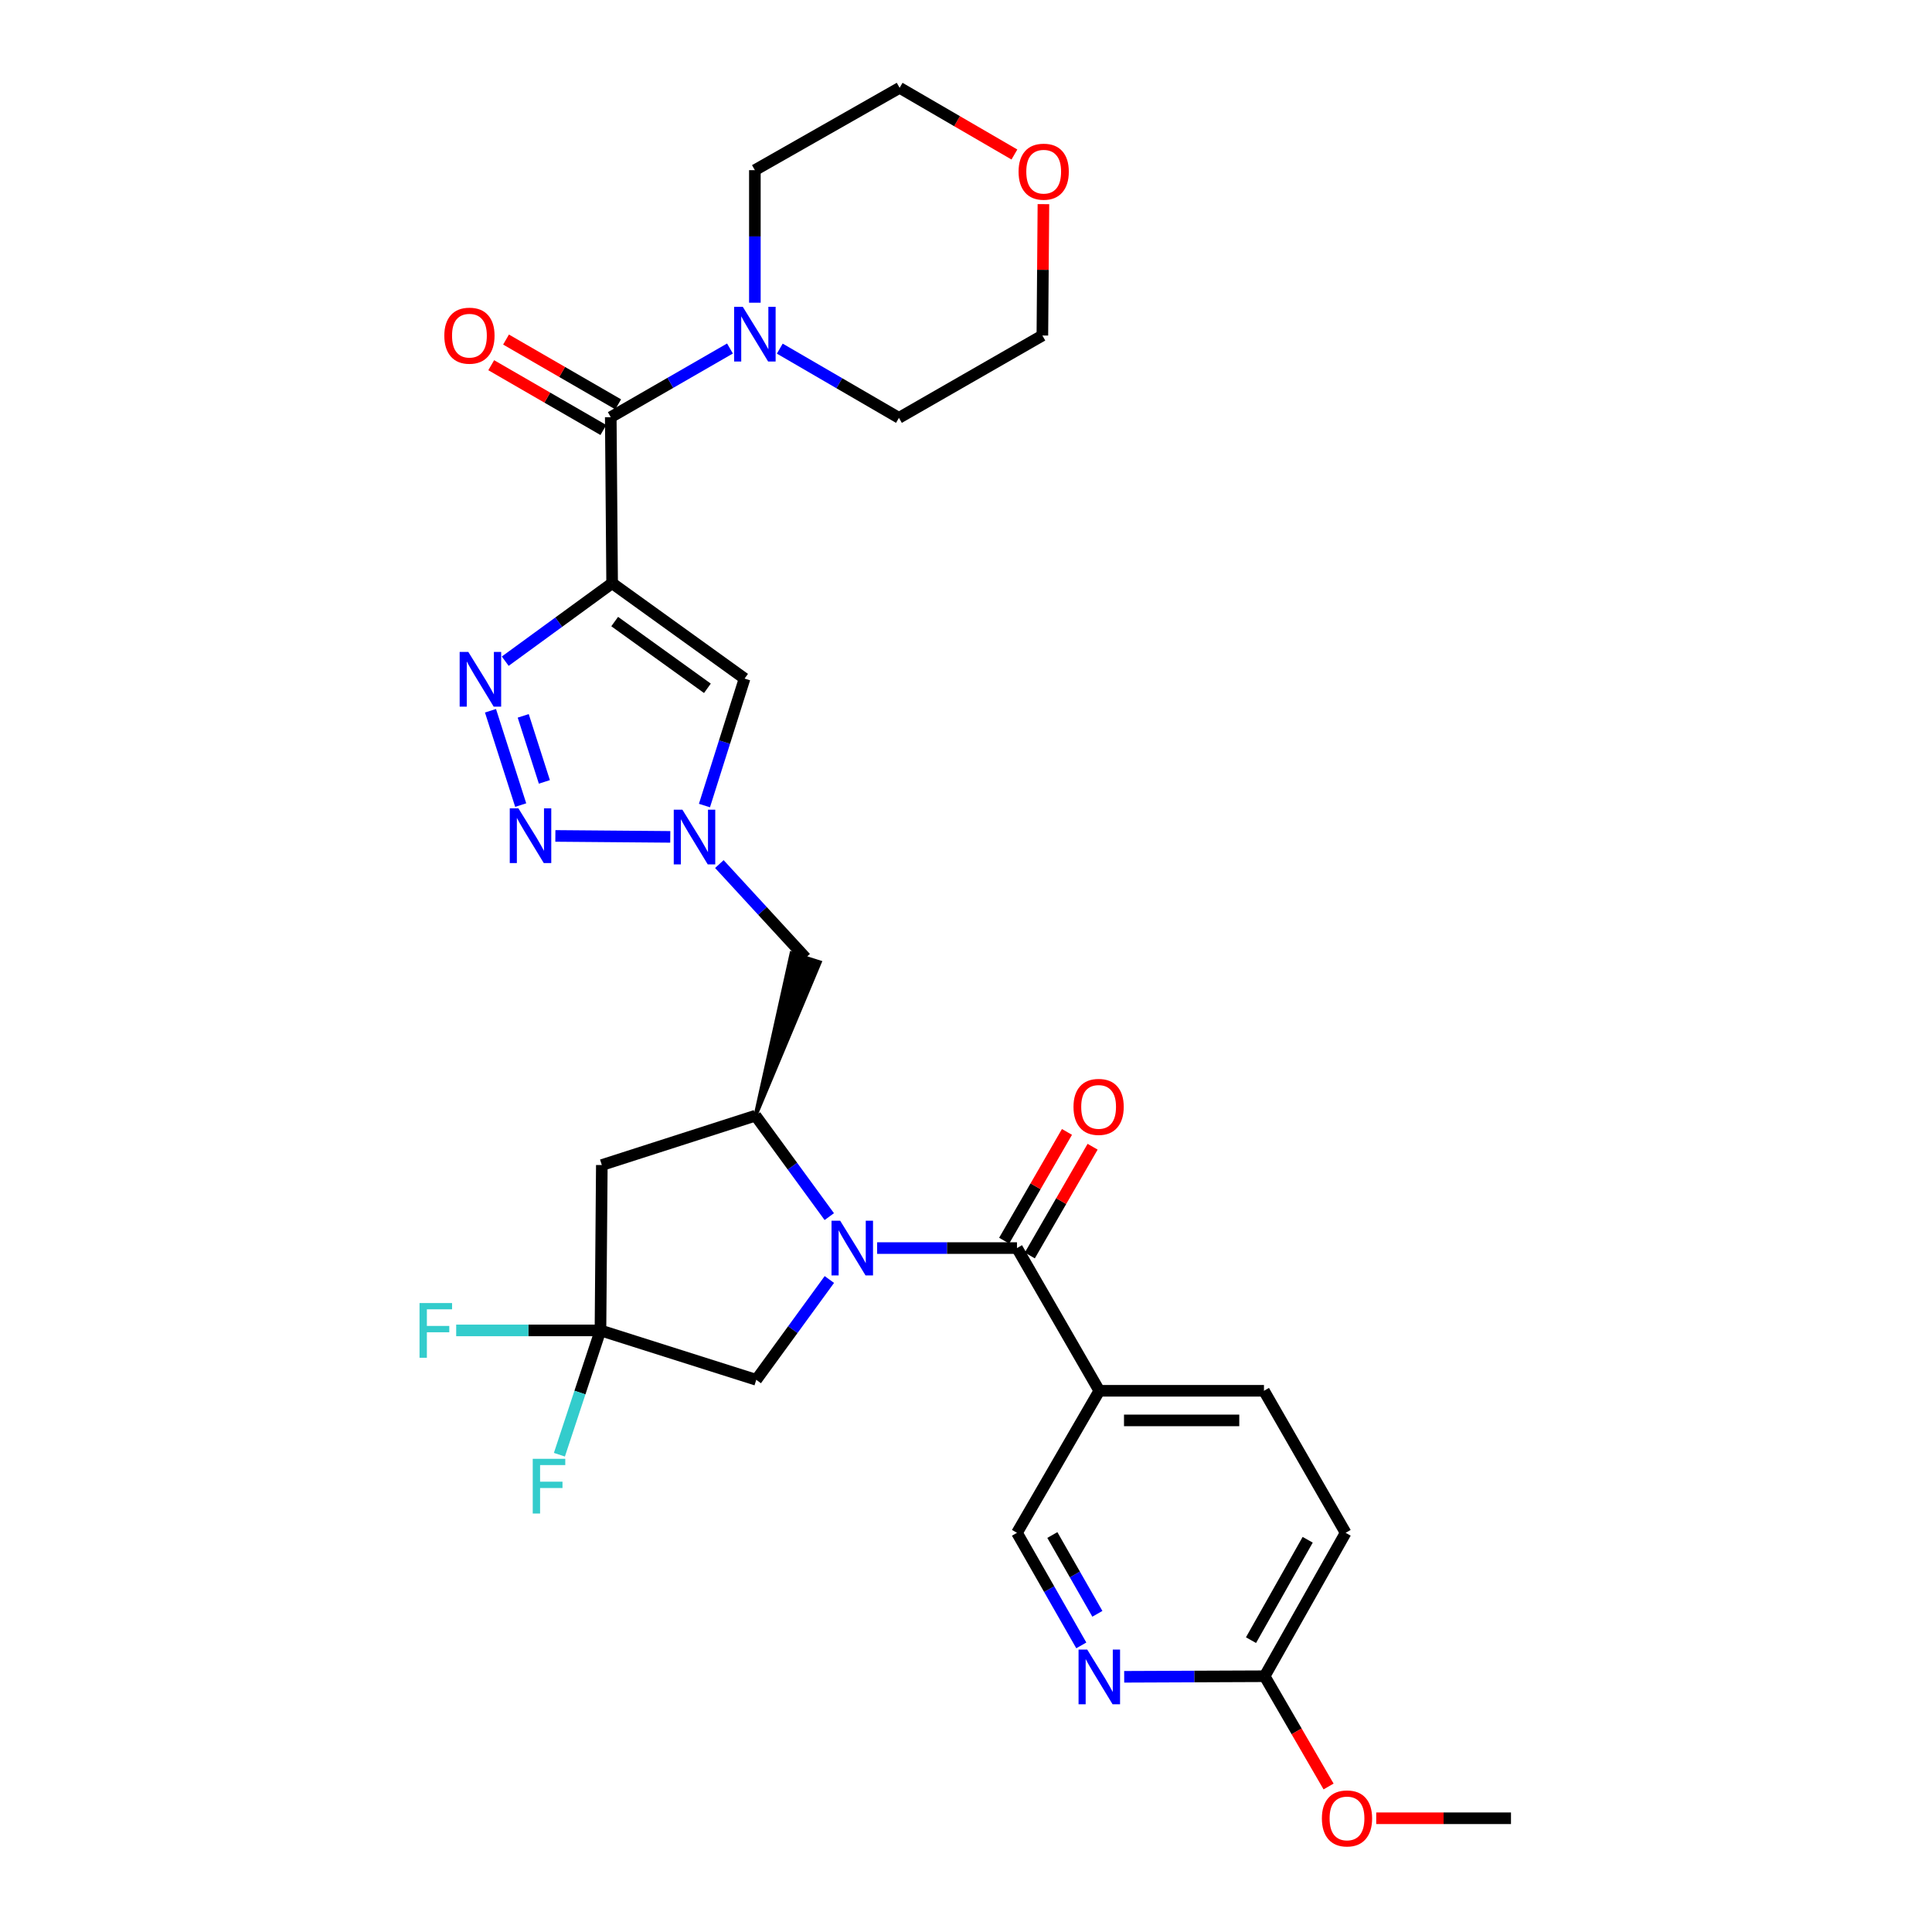<?xml version='1.0' encoding='iso-8859-1'?>
<svg version='1.1' baseProfile='full'
              xmlns='http://www.w3.org/2000/svg'
                      xmlns:rdkit='http://www.rdkit.org/xml'
                      xmlns:xlink='http://www.w3.org/1999/xlink'
                  xml:space='preserve'
width='1000px' height='1000px' viewBox='0 0 1000 1000'>
<!-- END OF HEADER -->
<rect style='opacity:1.0;fill:#FFFFFF;stroke:none' width='1000' height='1000' x='0' y='0'> </rect>
<path class='bond-1' d='M 316.837,301.874 L 289.173,322.049' style='fill:none;fill-rule:evenodd;stroke:#000000;stroke-width:6px;stroke-linecap:butt;stroke-linejoin:miter;stroke-opacity:1' />
<path class='bond-1' d='M 289.173,322.049 L 261.508,342.225' style='fill:none;fill-rule:evenodd;stroke:#0000FF;stroke-width:6px;stroke-linecap:butt;stroke-linejoin:miter;stroke-opacity:1' />
<path class='bond-5' d='M 316.837,301.874 L 316.13,215.93' style='fill:none;fill-rule:evenodd;stroke:#000000;stroke-width:6px;stroke-linecap:butt;stroke-linejoin:miter;stroke-opacity:1' />
<path class='bond-7' d='M 316.837,301.874 L 385.39,351.23' style='fill:none;fill-rule:evenodd;stroke:#000000;stroke-width:6px;stroke-linecap:butt;stroke-linejoin:miter;stroke-opacity:1' />
<path class='bond-7' d='M 318.163,321.719 L 366.15,356.268' style='fill:none;fill-rule:evenodd;stroke:#000000;stroke-width:6px;stroke-linecap:butt;stroke-linejoin:miter;stroke-opacity:1' />
<path class='bond-0' d='M 429.237,629.719 L 410.145,603.588' style='fill:none;fill-rule:evenodd;stroke:#0000FF;stroke-width:6px;stroke-linecap:butt;stroke-linejoin:miter;stroke-opacity:1' />
<path class='bond-0' d='M 410.145,603.588 L 391.054,577.457' style='fill:none;fill-rule:evenodd;stroke:#000000;stroke-width:6px;stroke-linecap:butt;stroke-linejoin:miter;stroke-opacity:1' />
<path class='bond-3' d='M 454.005,646.001 L 490.196,646.001' style='fill:none;fill-rule:evenodd;stroke:#0000FF;stroke-width:6px;stroke-linecap:butt;stroke-linejoin:miter;stroke-opacity:1' />
<path class='bond-3' d='M 490.196,646.001 L 526.388,646.001' style='fill:none;fill-rule:evenodd;stroke:#000000;stroke-width:6px;stroke-linecap:butt;stroke-linejoin:miter;stroke-opacity:1' />
<path class='bond-13' d='M 429.276,662.27 L 410.356,688.229' style='fill:none;fill-rule:evenodd;stroke:#0000FF;stroke-width:6px;stroke-linecap:butt;stroke-linejoin:miter;stroke-opacity:1' />
<path class='bond-13' d='M 410.356,688.229 L 391.437,714.188' style='fill:none;fill-rule:evenodd;stroke:#000000;stroke-width:6px;stroke-linecap:butt;stroke-linejoin:miter;stroke-opacity:1' />
<path class='bond-2' d='M 253.875,367.882 L 269.514,416.709' style='fill:none;fill-rule:evenodd;stroke:#0000FF;stroke-width:6px;stroke-linecap:butt;stroke-linejoin:miter;stroke-opacity:1' />
<path class='bond-2' d='M 270.821,370.529 L 281.768,404.708' style='fill:none;fill-rule:evenodd;stroke:#0000FF;stroke-width:6px;stroke-linecap:butt;stroke-linejoin:miter;stroke-opacity:1' />
<path class='bond-30' d='M 287.455,432.672 L 346.932,433.162' style='fill:none;fill-rule:evenodd;stroke:#0000FF;stroke-width:6px;stroke-linecap:butt;stroke-linejoin:miter;stroke-opacity:1' />
<path class='bond-10' d='M 526.388,646.001 L 568.998,719.869' style='fill:none;fill-rule:evenodd;stroke:#000000;stroke-width:6px;stroke-linecap:butt;stroke-linejoin:miter;stroke-opacity:1' />
<path class='bond-17' d='M 533.026,649.835 L 549.28,621.69' style='fill:none;fill-rule:evenodd;stroke:#000000;stroke-width:6px;stroke-linecap:butt;stroke-linejoin:miter;stroke-opacity:1' />
<path class='bond-17' d='M 549.28,621.69 L 565.534,593.546' style='fill:none;fill-rule:evenodd;stroke:#FF0000;stroke-width:6px;stroke-linecap:butt;stroke-linejoin:miter;stroke-opacity:1' />
<path class='bond-17' d='M 519.75,642.168 L 536.004,614.023' style='fill:none;fill-rule:evenodd;stroke:#000000;stroke-width:6px;stroke-linecap:butt;stroke-linejoin:miter;stroke-opacity:1' />
<path class='bond-17' d='M 536.004,614.023 L 552.258,585.879' style='fill:none;fill-rule:evenodd;stroke:#FF0000;stroke-width:6px;stroke-linecap:butt;stroke-linejoin:miter;stroke-opacity:1' />
<path class='bond-4' d='M 364.626,416.954 L 375.008,384.092' style='fill:none;fill-rule:evenodd;stroke:#0000FF;stroke-width:6px;stroke-linecap:butt;stroke-linejoin:miter;stroke-opacity:1' />
<path class='bond-4' d='M 375.008,384.092 L 385.39,351.23' style='fill:none;fill-rule:evenodd;stroke:#000000;stroke-width:6px;stroke-linecap:butt;stroke-linejoin:miter;stroke-opacity:1' />
<path class='bond-12' d='M 372.337,447.243 L 394.671,471.511' style='fill:none;fill-rule:evenodd;stroke:#0000FF;stroke-width:6px;stroke-linecap:butt;stroke-linejoin:miter;stroke-opacity:1' />
<path class='bond-12' d='M 394.671,471.511 L 417.005,495.779' style='fill:none;fill-rule:evenodd;stroke:#000000;stroke-width:6px;stroke-linecap:butt;stroke-linejoin:miter;stroke-opacity:1' />
<path class='bond-11' d='M 316.13,215.93 L 346.98,198.159' style='fill:none;fill-rule:evenodd;stroke:#000000;stroke-width:6px;stroke-linecap:butt;stroke-linejoin:miter;stroke-opacity:1' />
<path class='bond-11' d='M 346.98,198.159 L 377.829,180.388' style='fill:none;fill-rule:evenodd;stroke:#0000FF;stroke-width:6px;stroke-linecap:butt;stroke-linejoin:miter;stroke-opacity:1' />
<path class='bond-18' d='M 319.965,209.293 L 290.945,192.524' style='fill:none;fill-rule:evenodd;stroke:#000000;stroke-width:6px;stroke-linecap:butt;stroke-linejoin:miter;stroke-opacity:1' />
<path class='bond-18' d='M 290.945,192.524 L 261.925,175.755' style='fill:none;fill-rule:evenodd;stroke:#FF0000;stroke-width:6px;stroke-linecap:butt;stroke-linejoin:miter;stroke-opacity:1' />
<path class='bond-18' d='M 312.295,222.567 L 283.275,205.798' style='fill:none;fill-rule:evenodd;stroke:#000000;stroke-width:6px;stroke-linecap:butt;stroke-linejoin:miter;stroke-opacity:1' />
<path class='bond-18' d='M 283.275,205.798 L 254.255,189.029' style='fill:none;fill-rule:evenodd;stroke:#FF0000;stroke-width:6px;stroke-linecap:butt;stroke-linejoin:miter;stroke-opacity:1' />
<path class='bond-6' d='M 391.054,577.457 L 424.31,498.1 L 409.699,493.458 Z' style='fill:#000000;fill-rule:evenodd;fill-opacity:1;stroke:#000000;stroke-width:2px;stroke-linecap:butt;stroke-linejoin:miter;stroke-opacity:1;' />
<path class='bond-9' d='M 391.054,577.457 L 311.505,603.025' style='fill:none;fill-rule:evenodd;stroke:#000000;stroke-width:6px;stroke-linecap:butt;stroke-linejoin:miter;stroke-opacity:1' />
<path class='bond-8' d='M 310.798,688.62 L 311.505,603.025' style='fill:none;fill-rule:evenodd;stroke:#000000;stroke-width:6px;stroke-linecap:butt;stroke-linejoin:miter;stroke-opacity:1' />
<path class='bond-21' d='M 310.798,688.62 L 300.172,720.789' style='fill:none;fill-rule:evenodd;stroke:#000000;stroke-width:6px;stroke-linecap:butt;stroke-linejoin:miter;stroke-opacity:1' />
<path class='bond-21' d='M 300.172,720.789 L 289.545,752.959' style='fill:none;fill-rule:evenodd;stroke:#33CCCC;stroke-width:6px;stroke-linecap:butt;stroke-linejoin:miter;stroke-opacity:1' />
<path class='bond-22' d='M 310.798,688.62 L 273.459,688.62' style='fill:none;fill-rule:evenodd;stroke:#000000;stroke-width:6px;stroke-linecap:butt;stroke-linejoin:miter;stroke-opacity:1' />
<path class='bond-22' d='M 273.459,688.62 L 236.12,688.62' style='fill:none;fill-rule:evenodd;stroke:#33CCCC;stroke-width:6px;stroke-linecap:butt;stroke-linejoin:miter;stroke-opacity:1' />
<path class='bond-32' d='M 310.798,688.62 L 391.437,714.188' style='fill:none;fill-rule:evenodd;stroke:#000000;stroke-width:6px;stroke-linecap:butt;stroke-linejoin:miter;stroke-opacity:1' />
<path class='bond-15' d='M 568.998,719.869 L 526.388,793.387' style='fill:none;fill-rule:evenodd;stroke:#000000;stroke-width:6px;stroke-linecap:butt;stroke-linejoin:miter;stroke-opacity:1' />
<path class='bond-19' d='M 568.998,719.869 L 654.227,719.869' style='fill:none;fill-rule:evenodd;stroke:#000000;stroke-width:6px;stroke-linecap:butt;stroke-linejoin:miter;stroke-opacity:1' />
<path class='bond-19' d='M 581.782,735.199 L 641.443,735.199' style='fill:none;fill-rule:evenodd;stroke:#000000;stroke-width:6px;stroke-linecap:butt;stroke-linejoin:miter;stroke-opacity:1' />
<path class='bond-25' d='M 390.721,156.679 L 390.721,122.376' style='fill:none;fill-rule:evenodd;stroke:#0000FF;stroke-width:6px;stroke-linecap:butt;stroke-linejoin:miter;stroke-opacity:1' />
<path class='bond-25' d='M 390.721,122.376 L 390.721,88.073' style='fill:none;fill-rule:evenodd;stroke:#000000;stroke-width:6px;stroke-linecap:butt;stroke-linejoin:miter;stroke-opacity:1' />
<path class='bond-26' d='M 403.617,180.453 L 434.452,198.366' style='fill:none;fill-rule:evenodd;stroke:#0000FF;stroke-width:6px;stroke-linecap:butt;stroke-linejoin:miter;stroke-opacity:1' />
<path class='bond-26' d='M 434.452,198.366 L 465.287,216.279' style='fill:none;fill-rule:evenodd;stroke:#000000;stroke-width:6px;stroke-linecap:butt;stroke-linejoin:miter;stroke-opacity:1' />
<path class='bond-14' d='M 559.68,851.654 L 543.034,822.52' style='fill:none;fill-rule:evenodd;stroke:#0000FF;stroke-width:6px;stroke-linecap:butt;stroke-linejoin:miter;stroke-opacity:1' />
<path class='bond-14' d='M 543.034,822.52 L 526.388,793.387' style='fill:none;fill-rule:evenodd;stroke:#000000;stroke-width:6px;stroke-linecap:butt;stroke-linejoin:miter;stroke-opacity:1' />
<path class='bond-14' d='M 567.997,835.308 L 556.345,814.915' style='fill:none;fill-rule:evenodd;stroke:#0000FF;stroke-width:6px;stroke-linecap:butt;stroke-linejoin:miter;stroke-opacity:1' />
<path class='bond-14' d='M 556.345,814.915 L 544.693,794.521' style='fill:none;fill-rule:evenodd;stroke:#000000;stroke-width:6px;stroke-linecap:butt;stroke-linejoin:miter;stroke-opacity:1' />
<path class='bond-33' d='M 581.878,867.909 L 618.227,867.76' style='fill:none;fill-rule:evenodd;stroke:#0000FF;stroke-width:6px;stroke-linecap:butt;stroke-linejoin:miter;stroke-opacity:1' />
<path class='bond-33' d='M 618.227,867.76 L 654.576,867.612' style='fill:none;fill-rule:evenodd;stroke:#000000;stroke-width:6px;stroke-linecap:butt;stroke-linejoin:miter;stroke-opacity:1' />
<path class='bond-16' d='M 654.576,867.612 L 696.497,793.387' style='fill:none;fill-rule:evenodd;stroke:#000000;stroke-width:6px;stroke-linecap:butt;stroke-linejoin:miter;stroke-opacity:1' />
<path class='bond-16' d='M 647.516,848.939 L 676.86,796.982' style='fill:none;fill-rule:evenodd;stroke:#000000;stroke-width:6px;stroke-linecap:butt;stroke-linejoin:miter;stroke-opacity:1' />
<path class='bond-24' d='M 654.576,867.612 L 671.123,896.149' style='fill:none;fill-rule:evenodd;stroke:#000000;stroke-width:6px;stroke-linecap:butt;stroke-linejoin:miter;stroke-opacity:1' />
<path class='bond-24' d='M 671.123,896.149 L 687.669,924.686' style='fill:none;fill-rule:evenodd;stroke:#FF0000;stroke-width:6px;stroke-linecap:butt;stroke-linejoin:miter;stroke-opacity:1' />
<path class='bond-23' d='M 654.227,719.869 L 696.497,793.387' style='fill:none;fill-rule:evenodd;stroke:#000000;stroke-width:6px;stroke-linecap:butt;stroke-linejoin:miter;stroke-opacity:1' />
<path class='bond-20' d='M 540.075,105.662 L 539.802,139.661' style='fill:none;fill-rule:evenodd;stroke:#FF0000;stroke-width:6px;stroke-linecap:butt;stroke-linejoin:miter;stroke-opacity:1' />
<path class='bond-20' d='M 539.802,139.661 L 539.529,173.66' style='fill:none;fill-rule:evenodd;stroke:#000000;stroke-width:6px;stroke-linecap:butt;stroke-linejoin:miter;stroke-opacity:1' />
<path class='bond-31' d='M 525.055,79.974 L 495.35,62.714' style='fill:none;fill-rule:evenodd;stroke:#FF0000;stroke-width:6px;stroke-linecap:butt;stroke-linejoin:miter;stroke-opacity:1' />
<path class='bond-31' d='M 495.35,62.714 L 465.645,45.455' style='fill:none;fill-rule:evenodd;stroke:#000000;stroke-width:6px;stroke-linecap:butt;stroke-linejoin:miter;stroke-opacity:1' />
<path class='bond-29' d='M 712.326,941.13 L 747.205,941.13' style='fill:none;fill-rule:evenodd;stroke:#FF0000;stroke-width:6px;stroke-linecap:butt;stroke-linejoin:miter;stroke-opacity:1' />
<path class='bond-29' d='M 747.205,941.13 L 782.083,941.13' style='fill:none;fill-rule:evenodd;stroke:#000000;stroke-width:6px;stroke-linecap:butt;stroke-linejoin:miter;stroke-opacity:1' />
<path class='bond-28' d='M 390.721,88.073 L 465.645,45.455' style='fill:none;fill-rule:evenodd;stroke:#000000;stroke-width:6px;stroke-linecap:butt;stroke-linejoin:miter;stroke-opacity:1' />
<path class='bond-27' d='M 465.287,216.279 L 539.529,173.66' style='fill:none;fill-rule:evenodd;stroke:#000000;stroke-width:6px;stroke-linecap:butt;stroke-linejoin:miter;stroke-opacity:1' />
<path  class='atom-1' d='M 434.873 631.841
L 444.153 646.841
Q 445.073 648.321, 446.553 651.001
Q 448.033 653.681, 448.113 653.841
L 448.113 631.841
L 451.873 631.841
L 451.873 660.161
L 447.993 660.161
L 438.033 643.761
Q 436.873 641.841, 435.633 639.641
Q 434.433 637.441, 434.073 636.761
L 434.073 660.161
L 430.393 660.161
L 430.393 631.841
L 434.873 631.841
' fill='#0000FF'/>
<path  class='atom-2' d='M 242.399 337.436
L 251.679 352.436
Q 252.599 353.916, 254.079 356.596
Q 255.559 359.276, 255.639 359.436
L 255.639 337.436
L 259.399 337.436
L 259.399 365.756
L 255.519 365.756
L 245.559 349.356
Q 244.399 347.436, 243.159 345.236
Q 241.959 343.036, 241.599 342.356
L 241.599 365.756
L 237.919 365.756
L 237.919 337.436
L 242.399 337.436
' fill='#0000FF'/>
<path  class='atom-3' d='M 268.333 418.407
L 277.613 433.407
Q 278.533 434.887, 280.013 437.567
Q 281.493 440.247, 281.573 440.407
L 281.573 418.407
L 285.333 418.407
L 285.333 446.727
L 281.453 446.727
L 271.493 430.327
Q 270.333 428.407, 269.093 426.207
Q 267.893 424.007, 267.533 423.327
L 267.533 446.727
L 263.853 446.727
L 263.853 418.407
L 268.333 418.407
' fill='#0000FF'/>
<path  class='atom-5' d='M 353.213 419.105
L 362.493 434.105
Q 363.413 435.585, 364.893 438.265
Q 366.373 440.945, 366.453 441.105
L 366.453 419.105
L 370.213 419.105
L 370.213 447.425
L 366.333 447.425
L 356.373 431.025
Q 355.213 429.105, 353.973 426.905
Q 352.773 424.705, 352.413 424.025
L 352.413 447.425
L 348.733 447.425
L 348.733 419.105
L 353.213 419.105
' fill='#0000FF'/>
<path  class='atom-12' d='M 384.461 158.802
L 393.741 173.802
Q 394.661 175.282, 396.141 177.962
Q 397.621 180.642, 397.701 180.802
L 397.701 158.802
L 401.461 158.802
L 401.461 187.122
L 397.581 187.122
L 387.621 170.722
Q 386.461 168.802, 385.221 166.602
Q 384.021 164.402, 383.661 163.722
L 383.661 187.122
L 379.981 187.122
L 379.981 158.802
L 384.461 158.802
' fill='#0000FF'/>
<path  class='atom-15' d='M 562.738 853.801
L 572.018 868.801
Q 572.938 870.281, 574.418 872.961
Q 575.898 875.641, 575.978 875.801
L 575.978 853.801
L 579.738 853.801
L 579.738 882.121
L 575.858 882.121
L 565.898 865.721
Q 564.738 863.801, 563.498 861.601
Q 562.298 859.401, 561.938 858.721
L 561.938 882.121
L 558.258 882.121
L 558.258 853.801
L 562.738 853.801
' fill='#0000FF'/>
<path  class='atom-18' d='M 555.64 572.921
Q 555.64 566.121, 559 562.321
Q 562.36 558.521, 568.64 558.521
Q 574.92 558.521, 578.28 562.321
Q 581.64 566.121, 581.64 572.921
Q 581.64 579.801, 578.24 583.721
Q 574.84 587.601, 568.64 587.601
Q 562.4 587.601, 559 583.721
Q 555.64 579.841, 555.64 572.921
M 568.64 584.401
Q 572.96 584.401, 575.28 581.521
Q 577.64 578.601, 577.64 572.921
Q 577.64 567.361, 575.28 564.561
Q 572.96 561.721, 568.64 561.721
Q 564.32 561.721, 561.96 564.521
Q 559.64 567.321, 559.64 572.921
Q 559.64 578.641, 561.96 581.521
Q 564.32 584.401, 568.64 584.401
' fill='#FF0000'/>
<path  class='atom-19' d='M 229.978 173.74
Q 229.978 166.94, 233.338 163.14
Q 236.698 159.34, 242.978 159.34
Q 249.258 159.34, 252.618 163.14
Q 255.978 166.94, 255.978 173.74
Q 255.978 180.62, 252.578 184.54
Q 249.178 188.42, 242.978 188.42
Q 236.738 188.42, 233.338 184.54
Q 229.978 180.66, 229.978 173.74
M 242.978 185.22
Q 247.298 185.22, 249.618 182.34
Q 251.978 179.42, 251.978 173.74
Q 251.978 168.18, 249.618 165.38
Q 247.298 162.54, 242.978 162.54
Q 238.658 162.54, 236.298 165.34
Q 233.978 168.14, 233.978 173.74
Q 233.978 179.46, 236.298 182.34
Q 238.658 185.22, 242.978 185.22
' fill='#FF0000'/>
<path  class='atom-21' d='M 527.211 88.86
Q 527.211 82.06, 530.571 78.26
Q 533.931 74.46, 540.211 74.46
Q 546.491 74.46, 549.851 78.26
Q 553.211 82.06, 553.211 88.86
Q 553.211 95.74, 549.811 99.66
Q 546.411 103.54, 540.211 103.54
Q 533.971 103.54, 530.571 99.66
Q 527.211 95.78, 527.211 88.86
M 540.211 100.34
Q 544.531 100.34, 546.851 97.46
Q 549.211 94.54, 549.211 88.86
Q 549.211 83.3, 546.851 80.5
Q 544.531 77.66, 540.211 77.66
Q 535.891 77.66, 533.531 80.46
Q 531.211 83.26, 531.211 88.86
Q 531.211 94.58, 533.531 97.46
Q 535.891 100.34, 540.211 100.34
' fill='#FF0000'/>
<path  class='atom-22' d='M 275.746 755.081
L 292.586 755.081
L 292.586 758.321
L 279.546 758.321
L 279.546 766.921
L 291.146 766.921
L 291.146 770.201
L 279.546 770.201
L 279.546 783.401
L 275.746 783.401
L 275.746 755.081
' fill='#33CCCC'/>
<path  class='atom-23' d='M 217.149 674.46
L 233.989 674.46
L 233.989 677.7
L 220.949 677.7
L 220.949 686.3
L 232.549 686.3
L 232.549 689.58
L 220.949 689.58
L 220.949 702.78
L 217.149 702.78
L 217.149 674.46
' fill='#33CCCC'/>
<path  class='atom-25' d='M 684.204 941.21
Q 684.204 934.41, 687.564 930.61
Q 690.924 926.81, 697.204 926.81
Q 703.484 926.81, 706.844 930.61
Q 710.204 934.41, 710.204 941.21
Q 710.204 948.09, 706.804 952.01
Q 703.404 955.89, 697.204 955.89
Q 690.964 955.89, 687.564 952.01
Q 684.204 948.13, 684.204 941.21
M 697.204 952.69
Q 701.524 952.69, 703.844 949.81
Q 706.204 946.89, 706.204 941.21
Q 706.204 935.65, 703.844 932.85
Q 701.524 930.01, 697.204 930.01
Q 692.884 930.01, 690.524 932.81
Q 688.204 935.61, 688.204 941.21
Q 688.204 946.93, 690.524 949.81
Q 692.884 952.69, 697.204 952.69
' fill='#FF0000'/>
</svg>
